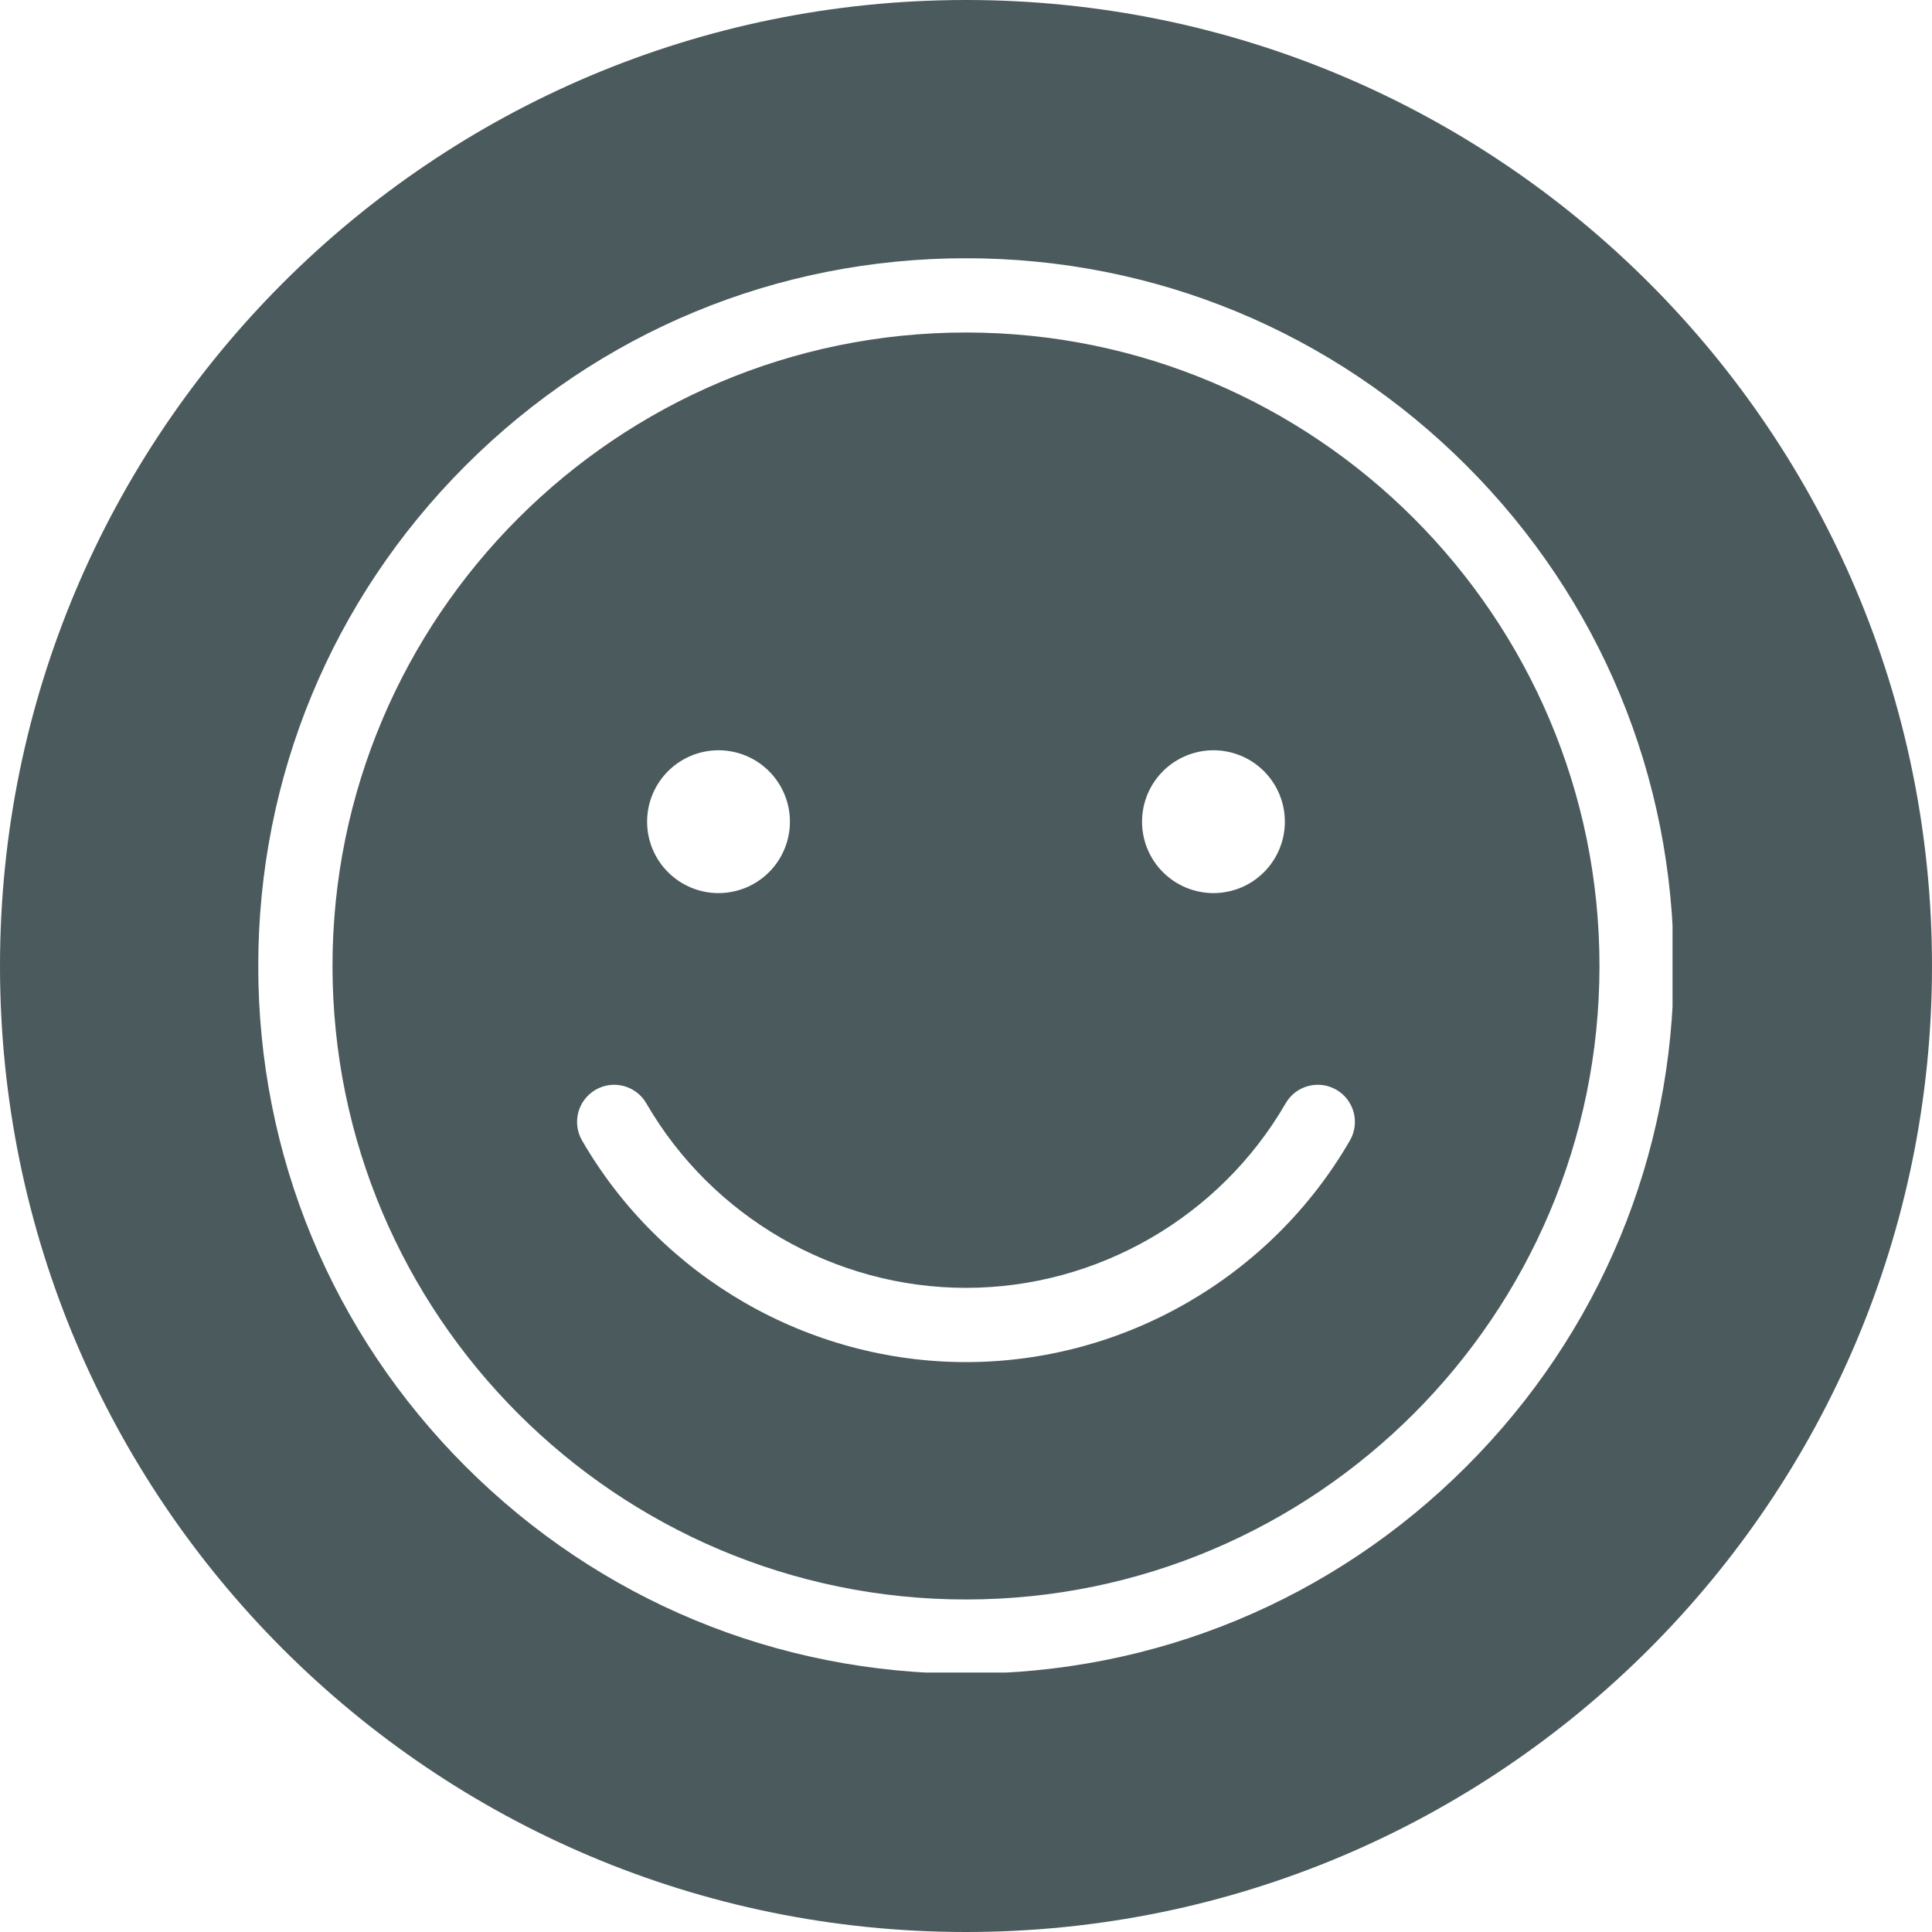<svg xmlns="http://www.w3.org/2000/svg" xmlns:xlink="http://www.w3.org/1999/xlink" width="500" zoomAndPan="magnify" viewBox="0 0 375 375" height="500" preserveAspectRatio="xMidYMid meet" version="1.0"><defs><clipPath id="875306fcb8"><path d="M 187.5 0 C 83.945 0 0 83.945 0 187.5 C 0 291.055 83.945 375 187.5 375 C 291.055 375 375 291.055 375 187.5 C 375 83.945 291.055 0 187.5 0 Z M 187.5 0 " clip-rule="nonzero"/></clipPath><clipPath id="47c2d73abf"><path d="M 50.137 50.137 L 324.637 50.137 L 324.637 324.637 L 50.137 324.637 Z M 50.137 50.137 " clip-rule="nonzero"/></clipPath></defs><rect x="-37.5" width="450" fill="#ffffff" y="-37.5" height="450" fill-opacity="1"/><rect x="-37.5" width="450" fill="#ffffff" y="-37.5" height="450" fill-opacity="1"/><g clip-path="url(#875306fcb8)"><rect x="-37.5" width="450" fill="#4b5a5d" y="-37.5" height="450" fill-opacity="1"/></g><g clip-path="url(#47c2d73abf)"><path fill="#ffffff" d="M 187.496 324.867 C 150.805 324.867 116.309 310.578 90.363 284.633 C 64.414 258.688 50.125 224.191 50.125 187.496 C 50.125 150.805 64.418 116.309 90.363 90.363 C 116.309 64.414 150.805 50.125 187.496 50.125 C 224.191 50.125 258.688 64.414 284.633 90.363 C 310.578 116.309 324.867 150.805 324.867 187.496 C 324.867 224.191 310.578 258.688 284.633 284.633 C 258.688 310.578 224.191 324.867 187.496 324.867 Z M 187.496 64.539 C 119.695 64.539 64.539 119.695 64.539 187.496 C 64.539 255.297 119.695 310.457 187.496 310.457 C 255.297 310.457 310.457 255.297 310.457 187.496 C 310.457 119.695 255.297 64.539 187.496 64.539 Z M 187.496 64.539 " fill-opacity="1" fill-rule="nonzero"/></g><path fill="#ffffff" d="M 187.496 264.383 C 156.879 264.383 128.324 247.902 112.977 221.371 C 110.984 217.926 112.16 213.516 115.605 211.523 C 119.051 209.531 123.457 210.711 125.449 214.152 C 138.23 236.246 162.004 249.973 187.496 249.973 C 212.988 249.973 236.766 236.246 249.547 214.152 C 251.539 210.707 255.945 209.531 259.391 211.523 C 262.836 213.516 264.012 217.926 262.02 221.367 C 246.672 247.898 218.117 264.383 187.496 264.383 Z M 187.496 264.383 " fill-opacity="1" fill-rule="nonzero"/><path fill="#ffffff" d="M 153.324 159.488 C 153.324 160.398 153.238 161.301 153.059 162.191 C 152.883 163.086 152.617 163.953 152.27 164.793 C 151.922 165.633 151.496 166.434 150.988 167.191 C 150.484 167.945 149.91 168.648 149.266 169.289 C 148.621 169.934 147.922 170.508 147.164 171.016 C 146.41 171.52 145.609 171.945 144.77 172.297 C 143.93 172.645 143.062 172.906 142.168 173.082 C 141.277 173.262 140.375 173.352 139.465 173.352 C 138.555 173.352 137.652 173.262 136.758 173.082 C 135.867 172.906 135 172.645 134.16 172.297 C 133.32 171.945 132.52 171.52 131.762 171.016 C 131.008 170.508 130.305 169.934 129.664 169.289 C 129.02 168.648 128.445 167.945 127.938 167.191 C 127.434 166.434 127.004 165.633 126.656 164.793 C 126.309 163.953 126.047 163.086 125.867 162.191 C 125.691 161.301 125.602 160.398 125.602 159.488 C 125.602 158.578 125.691 157.676 125.867 156.785 C 126.047 155.891 126.309 155.023 126.656 154.184 C 127.004 153.344 127.434 152.543 127.938 151.789 C 128.445 151.031 129.02 150.332 129.664 149.688 C 130.305 149.043 131.008 148.469 131.762 147.961 C 132.52 147.457 133.32 147.031 134.16 146.684 C 135 146.332 135.867 146.07 136.758 145.895 C 137.652 145.715 138.555 145.625 139.465 145.625 C 140.375 145.625 141.277 145.715 142.168 145.895 C 143.062 146.07 143.93 146.332 144.77 146.684 C 145.609 147.031 146.41 147.457 147.164 147.961 C 147.922 148.469 148.621 149.043 149.266 149.688 C 149.91 150.332 150.484 151.031 150.988 151.789 C 151.496 152.543 151.922 153.344 152.27 154.184 C 152.617 155.023 152.883 155.891 153.059 156.785 C 153.238 157.676 153.324 158.578 153.324 159.488 Z M 153.324 159.488 " fill-opacity="1" fill-rule="nonzero"/><path fill="#ffffff" d="M 249.391 159.488 C 249.391 160.398 249.305 161.301 249.125 162.191 C 248.949 163.086 248.684 163.953 248.336 164.793 C 247.988 165.633 247.562 166.434 247.055 167.191 C 246.551 167.945 245.977 168.648 245.332 169.289 C 244.688 169.934 243.988 170.508 243.23 171.016 C 242.477 171.52 241.676 171.945 240.836 172.297 C 239.996 172.645 239.129 172.906 238.234 173.082 C 237.344 173.262 236.441 173.352 235.531 173.352 C 234.621 173.352 233.719 173.262 232.828 173.082 C 231.934 172.906 231.066 172.645 230.227 172.297 C 229.387 171.945 228.586 171.52 227.828 171.016 C 227.074 170.508 226.371 169.934 225.73 169.289 C 225.086 168.648 224.512 167.945 224.004 167.191 C 223.5 166.434 223.07 165.633 222.723 164.793 C 222.375 163.953 222.113 163.086 221.934 162.191 C 221.758 161.301 221.668 160.398 221.668 159.488 C 221.668 158.578 221.758 157.676 221.934 156.785 C 222.113 155.891 222.375 155.023 222.723 154.184 C 223.07 153.344 223.5 152.543 224.004 151.789 C 224.512 151.031 225.086 150.332 225.73 149.688 C 226.371 149.043 227.074 148.469 227.828 147.961 C 228.586 147.457 229.387 147.031 230.227 146.684 C 231.066 146.332 231.934 146.07 232.828 145.895 C 233.719 145.715 234.621 145.625 235.531 145.625 C 236.441 145.625 237.344 145.715 238.234 145.895 C 239.129 146.07 239.996 146.332 240.836 146.684 C 241.676 147.031 242.477 147.457 243.23 147.961 C 243.988 148.469 244.688 149.043 245.332 149.688 C 245.977 150.332 246.551 151.031 247.055 151.789 C 247.562 152.543 247.988 153.344 248.336 154.184 C 248.684 155.023 248.949 155.891 249.125 156.785 C 249.305 157.676 249.391 158.578 249.391 159.488 Z M 249.391 159.488 " fill-opacity="1" fill-rule="nonzero"/></svg>
